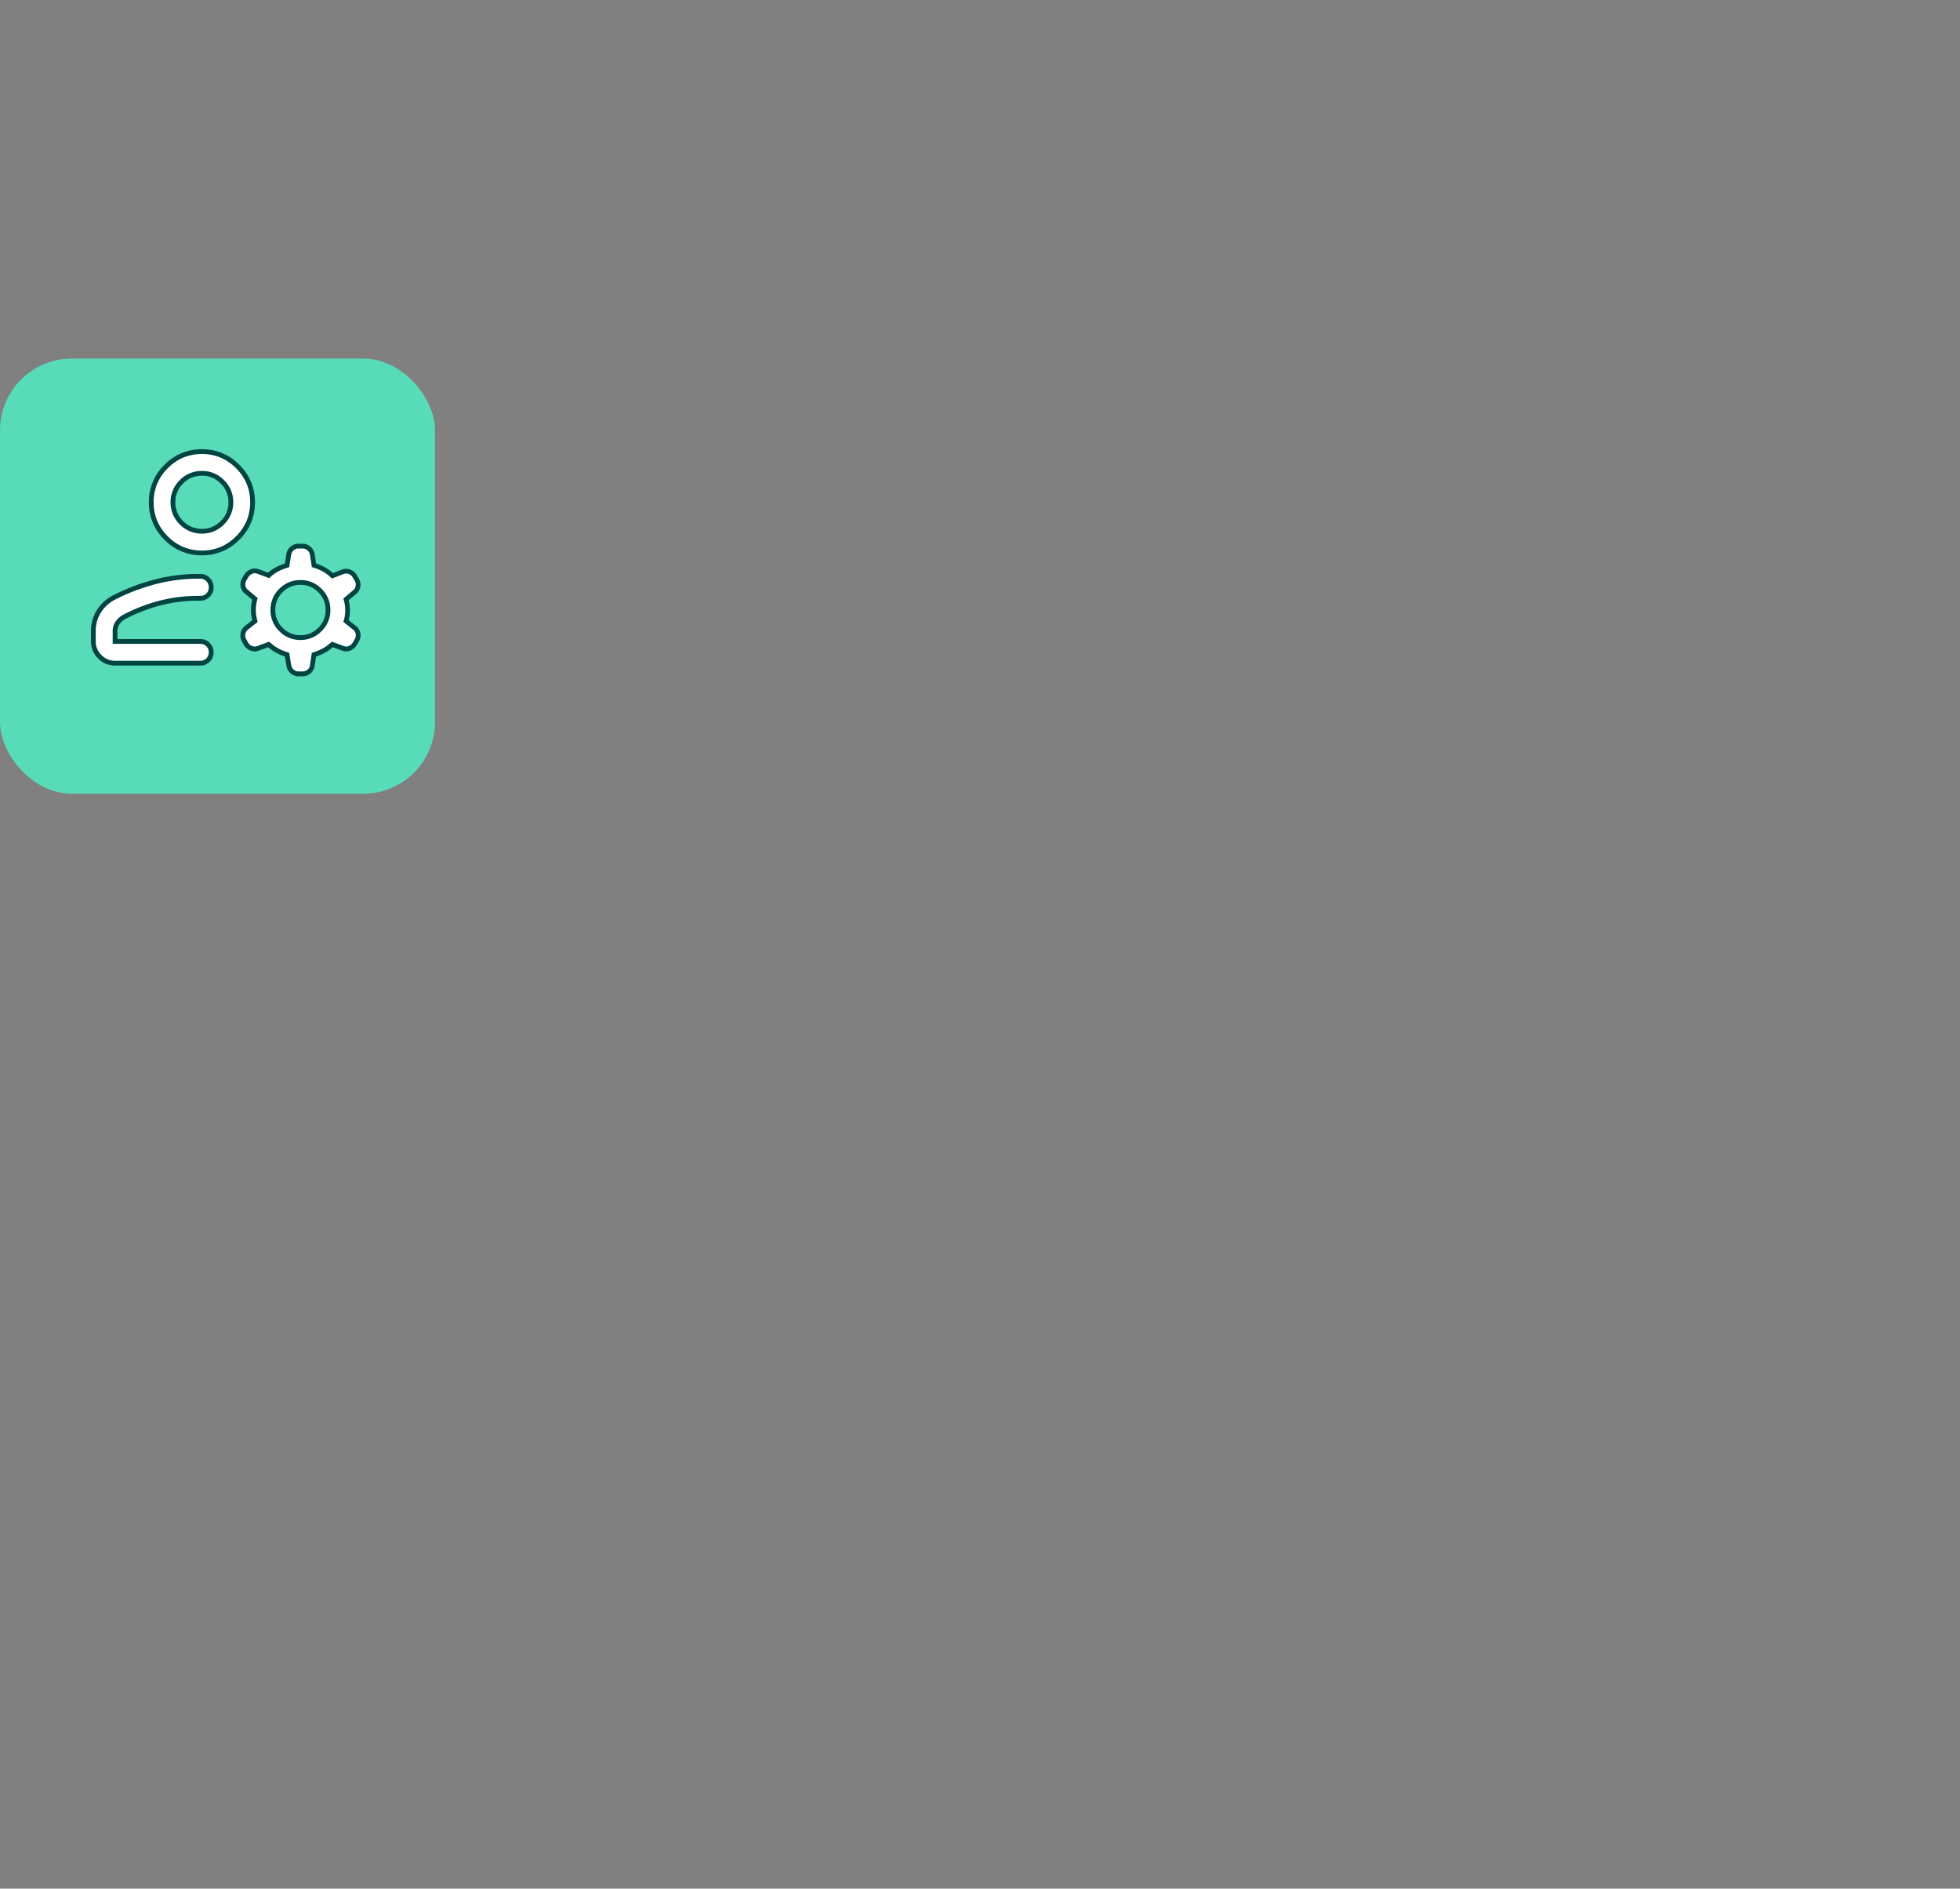 <?xml version="1.0" encoding="UTF-8"?> <svg xmlns="http://www.w3.org/2000/svg" xmlns:xlink="http://www.w3.org/1999/xlink" width="410" height="395" viewBox="0 0 410 395"><rect x="0" y="0" width="410" height="395" fill="#808080" stroke="none"/><defs><clipPath id="clip-Img-offre-banner-02"><rect width="410" height="395"></rect></clipPath></defs><g id="Img-offre-banner-02" clip-path="url(#clip-Img-offre-banner-02)"><rect id="Rectangle_1946" data-name="Rectangle 1946" width="91" height="91" rx="15" transform="translate(0 75)" fill="#58dbb9"></rect><path id="manage_accounts_24dp_E8EAED_FILL0_wght300_GRAD0_opsz24" d="M122.706-751.118a10.2,10.2,0,0,1-7.483-3.112,10.2,10.2,0,0,1-3.113-7.484,10.2,10.2,0,0,1,3.113-7.483,10.2,10.2,0,0,1,7.483-3.113,10.2,10.2,0,0,1,7.483,3.113,10.2,10.2,0,0,1,3.113,7.483,10.2,10.2,0,0,1-3.113,7.484A10.2,10.2,0,0,1,122.706-751.118ZM100-732.662v-2.131a7.569,7.569,0,0,1,1.185-4.154,8.115,8.115,0,0,1,3.251-2.908,42.421,42.421,0,0,1,8.5-3.226,35.541,35.541,0,0,1,9.006-1.147h.437a2.153,2.153,0,0,1,1.617.679,2.286,2.286,0,0,1,.652,1.642,2.193,2.193,0,0,1-.652,1.614,2.2,2.2,0,0,1-1.617.652h-.437a31.761,31.761,0,0,0-7.937.987,35.126,35.126,0,0,0-7.48,2.879,4.11,4.11,0,0,0-1.426,1.234,2.913,2.913,0,0,0-.553,1.746v2.19h17.833a2.195,2.195,0,0,1,1.617.653,2.2,2.2,0,0,1,.652,1.618,2.195,2.195,0,0,1-.652,1.617,2.2,2.2,0,0,1-1.617.652H104.6a4.435,4.435,0,0,1-3.258-1.342A4.437,4.437,0,0,1,100-732.662Zm40.882,5.088-.366-2.265a10.523,10.523,0,0,1-2.038-.838,9.377,9.377,0,0,1-1.816-1.3l-2.252.827a1.938,1.938,0,0,1-1.4-.03,2.174,2.174,0,0,1-1.05-.878l-.4-.711a2.1,2.1,0,0,1-.275-1.408,1.918,1.918,0,0,1,.706-1.252l1.811-1.438a8.645,8.645,0,0,1-.326-2.318,8.642,8.642,0,0,1,.326-2.317l-1.782-1.5a1.9,1.9,0,0,1-.722-1.208,1.974,1.974,0,0,1,.262-1.377l.448-.757a2.228,2.228,0,0,1,1.046-.879,1.9,1.9,0,0,1,1.382-.029l2.224.826a8.063,8.063,0,0,1,1.8-1.284,11.516,11.516,0,0,1,2.053-.824l.366-2.311a2,2,0,0,1,.717-1.237,2.067,2.067,0,0,1,1.344-.468h.8a2.009,2.009,0,0,1,1.345.492,2.1,2.1,0,0,1,.716,1.26l.338,2.264a10.522,10.522,0,0,1,2.053.848,7.933,7.933,0,0,1,1.8,1.353l2.131-.827a1.954,1.954,0,0,1,1.462-.015,2.156,2.156,0,0,1,1.074.909l.436.738a1.989,1.989,0,0,1,.26,1.387,1.918,1.918,0,0,1-.722,1.231l-1.782,1.5a7.907,7.907,0,0,1,.326,2.275,7.814,7.814,0,0,1-.326,2.266l1.811,1.438a1.851,1.851,0,0,1,.707,1.222,2.072,2.072,0,0,1-.276,1.392l-.449.757a2.2,2.2,0,0,1-1.027.878,1.871,1.871,0,0,1-1.371.03L150-731.975a9.346,9.346,0,0,1-1.816,1.3,10.5,10.5,0,0,1-2.037.838l-.338,2.312a2,2,0,0,1-.716,1.237,2.07,2.07,0,0,1-1.345.469h-.8a2.006,2.006,0,0,1-1.344-.492,2.1,2.1,0,0,1-.717-1.26Zm2.436-5.845a5.543,5.543,0,0,0,4.07-1.694,5.557,5.557,0,0,0,1.692-4.073,5.543,5.543,0,0,0-1.694-4.07,5.557,5.557,0,0,0-4.073-1.692,5.544,5.544,0,0,0-4.07,1.694,5.557,5.557,0,0,0-1.692,4.073,5.545,5.545,0,0,0,1.694,4.07A5.557,5.557,0,0,0,143.318-733.419Zm-20.612-22.24a5.83,5.83,0,0,0,4.276-1.779,5.83,5.83,0,0,0,1.779-4.276,5.83,5.83,0,0,0-1.779-4.276,5.83,5.83,0,0,0-4.276-1.779,5.83,5.83,0,0,0-4.276,1.779,5.83,5.83,0,0,0-1.779,4.276,5.83,5.83,0,0,0,1.779,4.276A5.83,5.83,0,0,0,122.706-755.659ZM122.706-761.714ZM123.614-732.6Z" transform="translate(-80.47 866.763)" fill="#fff"></path><path id="manage_accounts_24dp_E8EAED_FILL0_wght300_GRAD0_opsz24_-_Contour" data-name="manage_accounts_24dp_E8EAED_FILL0_wght300_GRAD0_opsz24 - Contour" d="M122.706-772.81a10.729,10.729,0,0,1,7.837,3.259,10.729,10.729,0,0,1,3.259,7.837,10.732,10.732,0,0,1-3.259,7.837,10.731,10.731,0,0,1-7.837,3.259,10.731,10.731,0,0,1-7.837-3.259,10.732,10.732,0,0,1-3.259-7.837,10.729,10.729,0,0,1,3.259-7.837A10.729,10.729,0,0,1,122.706-772.81Zm0,21.192a10.009,10.009,0,0,0,3.864-.74,10.129,10.129,0,0,0,3.265-2.226,10.134,10.134,0,0,0,2.227-3.266,10.008,10.008,0,0,0,.74-3.864,10.007,10.007,0,0,0-.74-3.864,10.13,10.13,0,0,0-2.227-3.265,10.13,10.13,0,0,0-3.265-2.227,10.007,10.007,0,0,0-3.864-.74,10.007,10.007,0,0,0-3.864.74,10.13,10.13,0,0,0-3.265,2.227,10.13,10.13,0,0,0-2.227,3.265,10.007,10.007,0,0,0-.74,3.864,10.008,10.008,0,0,0,.74,3.864,10.134,10.134,0,0,0,2.227,3.266,10.13,10.13,0,0,0,3.265,2.226A10.009,10.009,0,0,0,122.706-751.618Zm0-16.651a6.339,6.339,0,0,1,4.63,1.925,6.339,6.339,0,0,1,1.925,4.63,6.339,6.339,0,0,1-1.925,4.63,6.339,6.339,0,0,1-4.63,1.925,6.339,6.339,0,0,1-4.63-1.925,6.34,6.34,0,0,1-1.925-4.63,6.339,6.339,0,0,1,1.925-4.63A6.339,6.339,0,0,1,122.706-768.269Zm0,12.11a5.3,5.3,0,0,0,3.923-1.632,5.3,5.3,0,0,0,1.632-3.923,5.3,5.3,0,0,0-1.632-3.923,5.3,5.3,0,0,0-3.923-1.632,5.3,5.3,0,0,0-3.923,1.632,5.3,5.3,0,0,0-1.632,3.923,5.3,5.3,0,0,0,1.632,3.923A5.3,5.3,0,0,0,122.706-756.159Zm20.237,3.115h.8a2.5,2.5,0,0,1,1.669.611,2.6,2.6,0,0,1,.883,1.551l0,.016.291,1.954a11.024,11.024,0,0,1,1.843.793,8.372,8.372,0,0,1,1.678,1.211l1.835-.711a2.459,2.459,0,0,1,1.827-.013,2.656,2.656,0,0,1,1.317,1.115l.438.742a2.482,2.482,0,0,1,.323,1.721,2.412,2.412,0,0,1-.9,1.538l-1.531,1.286a8.5,8.5,0,0,1,.259,2.1,8.425,8.425,0,0,1-.256,2.08l1.552,1.232a2.345,2.345,0,0,1,.891,1.542,2.569,2.569,0,0,1-.341,1.719l-.455.767a2.7,2.7,0,0,1-1.256,1.073,2.379,2.379,0,0,1-1.727.043l-.012,0-1.974-.725a9.773,9.773,0,0,1-1.685,1.166,10.973,10.973,0,0,1-1.827.782l-.295,2.017a2.5,2.5,0,0,1-.892,1.536,2.567,2.567,0,0,1-1.66.581h-.8a2.5,2.5,0,0,1-1.669-.612,2.6,2.6,0,0,1-.884-1.551l0-.01-.317-1.96a10.988,10.988,0,0,1-1.832-.784,9.8,9.8,0,0,1-1.685-1.167l-1.985.729a2.448,2.448,0,0,1-1.745-.041,2.674,2.674,0,0,1-1.285-1.076l-.011-.019-.4-.706a2.594,2.594,0,0,1-.338-1.73,2.412,2.412,0,0,1,.884-1.568l.006-.005,1.556-1.236a9.072,9.072,0,0,1-.261-2.128,9.07,9.07,0,0,1,.263-2.137l-1.535-1.289a2.4,2.4,0,0,1-.9-1.512,2.47,2.47,0,0,1,.325-1.715l.456-.77a2.729,2.729,0,0,1,1.275-1.072,2.412,2.412,0,0,1,1.734-.041l.014,0,1.939.721a8.531,8.531,0,0,1,1.682-1.153,12,12,0,0,1,1.838-.766l.32-2.015a2.5,2.5,0,0,1,.893-1.535A2.564,2.564,0,0,1,142.943-753.044Zm2.371,2.334a1.6,1.6,0,0,0-.547-.962,1.51,1.51,0,0,0-1.02-.372h-.8a1.567,1.567,0,0,0-1.029.356,1.5,1.5,0,0,0-.539.933l-.415,2.617-.3.089a11.063,11.063,0,0,0-1.964.788,7.6,7.6,0,0,0-1.691,1.2l-.226.212-2.507-.932a1.579,1.579,0,0,0-.5-.087,1.342,1.342,0,0,0-.523.107,1.723,1.723,0,0,0-.812.679l-.444.749a1.477,1.477,0,0,0-.2,1.039,1.409,1.409,0,0,0,.54.9l.01.008,2.028,1.7-.086.31a8.184,8.184,0,0,0-.308,2.183,8.187,8.187,0,0,0,.308,2.184l.089.319-2.067,1.641a1.422,1.422,0,0,0-.526.934,1.6,1.6,0,0,0,.21,1.082l.006.01.4.7a1.671,1.671,0,0,0,.809.671,1.4,1.4,0,0,0,.538.108,1.588,1.588,0,0,0,.5-.087l2.53-.929.224.2a8.922,8.922,0,0,0,1.72,1.23,10.07,10.07,0,0,0,1.941.8l.3.089.416,2.571a1.6,1.6,0,0,0,.548.965,1.508,1.508,0,0,0,1.02.372h.8a1.57,1.57,0,0,0,1.03-.357,1.5,1.5,0,0,0,.538-.931l.382-2.619.307-.091a10.053,10.053,0,0,0,1.941-.8,8.889,8.889,0,0,0,1.719-1.23l.224-.2,2.531.929a1.573,1.573,0,0,0,.5.087,1.292,1.292,0,0,0,.513-.106,1.7,1.7,0,0,0,.8-.678l.445-.751a1.572,1.572,0,0,0,.211-1.066,1.356,1.356,0,0,0-.524-.9l-2.076-1.648.1-.325a7.351,7.351,0,0,0,.3-2.122,7.444,7.444,0,0,0-.305-2.132l-.094-.315,2.043-1.716a1.422,1.422,0,0,0,.54-.921,1.491,1.491,0,0,0-.194-1.048l-.438-.742a1.651,1.651,0,0,0-.829-.7,1.346,1.346,0,0,0-.507-.1,1.674,1.674,0,0,0-.592.117l-2.43.943-.23-.229a7.469,7.469,0,0,0-1.688-1.269,10.068,10.068,0,0,0-1.955-.807l-.306-.09Zm-23.377,3.983h.437a2.645,2.645,0,0,1,1.978.832,2.78,2.78,0,0,1,.792,1.989,2.686,2.686,0,0,1-.8,1.968,2.691,2.691,0,0,1-1.971.8h-.437a31.411,31.411,0,0,0-7.813.971,34.786,34.786,0,0,0-7.371,2.837,3.633,3.633,0,0,0-1.253,1.084,2.4,2.4,0,0,0-.459,1.454v1.69h17.333a2.688,2.688,0,0,1,1.971.8,2.69,2.69,0,0,1,.8,1.971,2.688,2.688,0,0,1-.8,1.971,2.689,2.689,0,0,1-1.971.8H104.6a4.938,4.938,0,0,1-3.611-1.488,4.94,4.94,0,0,1-1.488-3.611v-2.131a8.1,8.1,0,0,1,1.264-4.422,8.646,8.646,0,0,1,3.447-3.085,43.121,43.121,0,0,1,8.595-3.264A36.207,36.207,0,0,1,121.938-746.727Zm.437,4.587a1.7,1.7,0,0,0,1.264-.505,1.7,1.7,0,0,0,.506-1.261,1.788,1.788,0,0,0-.513-1.3,1.658,1.658,0,0,0-1.257-.525h-.437a35.206,35.206,0,0,0-8.88,1.13,42.115,42.115,0,0,0-8.4,3.188,7.659,7.659,0,0,0-3.056,2.731,7.111,7.111,0,0,0-1.107,3.885v2.131a3.922,3.922,0,0,0,1.2,2.9,3.92,3.92,0,0,0,2.9,1.2h17.775a1.7,1.7,0,0,0,1.264-.506,1.7,1.7,0,0,0,.506-1.264,1.7,1.7,0,0,0-.506-1.265,1.7,1.7,0,0,0-1.264-.507H104.041v-2.69a3.416,3.416,0,0,1,.648-2.038,4.624,4.624,0,0,1,1.6-1.383l0,0a35.791,35.791,0,0,1,7.586-2.92,32.408,32.408,0,0,1,8.062-1Zm20.939-3.307a6.065,6.065,0,0,1,4.426,1.838,6.051,6.051,0,0,1,1.841,4.424,6.065,6.065,0,0,1-1.838,4.426,6.05,6.05,0,0,1-4.423,1.841,6.065,6.065,0,0,1-4.426-1.838,6.052,6.052,0,0,1-1.841-4.424,6.064,6.064,0,0,1,1.838-4.426A6.052,6.052,0,0,1,143.313-745.446Zm.005,11.528a5.018,5.018,0,0,0,3.716-1.547,5.032,5.032,0,0,0,1.545-3.719,5.019,5.019,0,0,0-1.547-3.716,5.032,5.032,0,0,0-3.719-1.545A5.02,5.02,0,0,0,139.6-742.9a5.032,5.032,0,0,0-1.545,3.719,5.02,5.02,0,0,0,1.547,3.716A5.032,5.032,0,0,0,143.318-733.919Z" transform="translate(-80.47 866.763)" fill="#014543"></path></g></svg> 